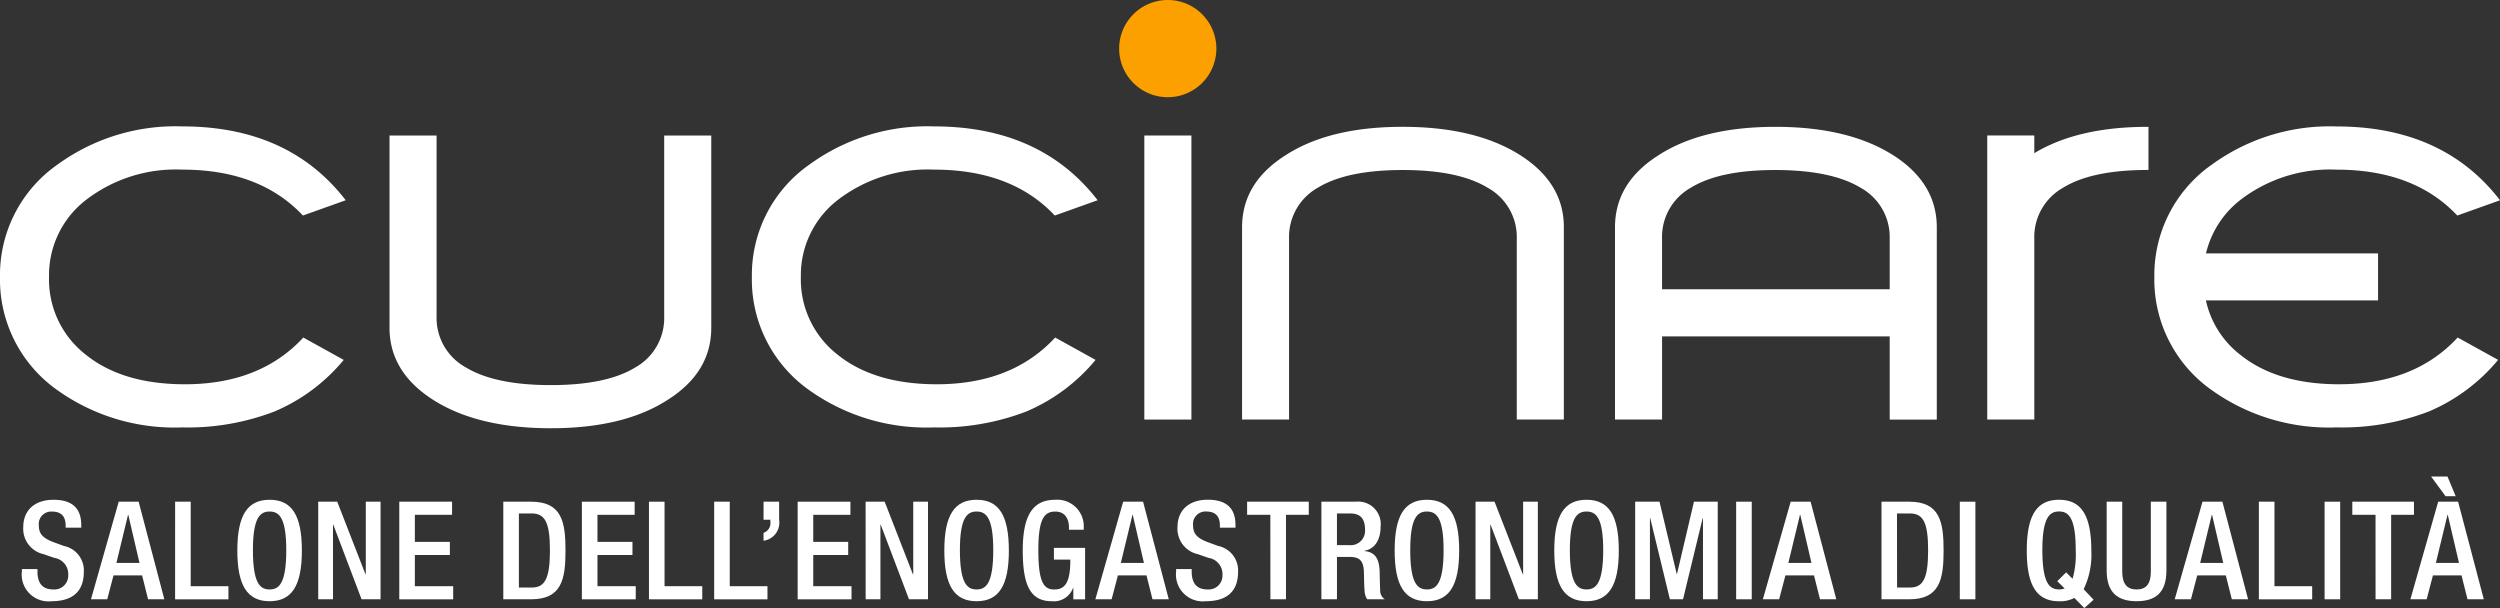 <?xml version="1.0" encoding="UTF-8"?> <svg xmlns="http://www.w3.org/2000/svg" data-name="Raggruppa 176" viewBox="0 0 226 54.967"><rect x="0" y="0" width="226" height="54.967" fill="#333333" stroke="none"/><defs><clipPath id="a"><path fill="none" d="M0 0h226v54.967H0z" data-name="Rettangolo 38"></path></clipPath></defs><g clip-path="url(#a)" data-name="Raggruppa 37"><path fill="#fff" d="M3.387 51.446v.222c0 1.076.47 1.619 1.446 1.619a1.251 1.251 0 0 0 1.335-1.286 1.482 1.482 0 0 0-1.26-1.569l-.964-.334a2.352 2.352 0 0 1-1.843-2.418c0-1.607 1.088-2.5 2.744-2.5 2.262 0 2.5 1.409 2.5 2.324v.2H5.934v-.185c0-.8-.359-1.273-1.236-1.273a1.126 1.126 0 0 0-1.187 1.269c0 .754.383 1.137 1.322 1.495l.952.346a2.256 2.256 0 0 1 1.793 2.336c0 1.879-1.138 2.658-2.917 2.658a2.422 2.422 0 0 1-2.682-2.7v-.209Z" data-name="Tracciato 163"></path><path fill="#fff" d="M10.733 45.353h1.8l2.323 8.823h-1.47l-.54-2.162h-2.583l-.569 2.162h-1.47Zm1.878 5.539-1.013-4.35h-.025l-1.05 4.35Z" data-name="Tracciato 164"></path><path fill="#fff" d="M15.831 45.353h1.409v7.639h3.41v1.186h-4.82Z" data-name="Tracciato 165"></path><path fill="#fff" d="M21.455 49.764c0-3.151.89-4.585 2.917-4.585s2.917 1.434 2.917 4.585-.89 4.586-2.917 4.586-2.917-1.434-2.917-4.586m4.424-.037c0-2.967-.667-3.485-1.508-3.485s-1.508.519-1.508 3.485c0 3.04.667 3.559 1.508 3.559s1.508-.519 1.508-3.559" data-name="Tracciato 166"></path><path fill="#fff" d="M28.768 45.353h1.717l2.559 6.574h.024v-6.574h1.334v8.823h-1.716l-2.558-6.748h-.025v6.748h-1.335Z" data-name="Tracciato 167"></path><path fill="#fff" d="M36.095 45.353h4.773v1.186h-3.365v2.446h3.165v1.187h-3.165v2.82h3.465v1.186h-4.873Z" data-name="Tracciato 168"></path><path fill="#fff" d="M45.499 45.353h2.509c2.768 0 3.114 1.8 3.114 4.411s-.346 4.412-3.114 4.412h-2.509Zm1.409 7.76h1.162c1.161 0 1.644-.765 1.644-3.349 0-2.484-.421-3.348-1.644-3.348h-1.162Z" data-name="Tracciato 169"></path><path fill="#fff" d="M52.602 45.353h4.77v1.186h-3.361v2.446h3.164v1.187h-3.164v2.82h3.46v1.186h-4.869Z" data-name="Tracciato 170"></path><path fill="#fff" d="M58.666 45.353h1.409v7.639h3.41v1.186h-4.819Z" data-name="Tracciato 171"></path><path fill="#fff" d="M64.56 45.353h1.409v7.639h3.41v1.186H64.56Z" data-name="Tracciato 172"></path><path fill="#fff" d="M69.027 45.353h1.406v1.631a1.654 1.654 0 0 1-1.409 1.9v-.716a.921.921 0 0 0 .618-1v-.184h-.618Z" data-name="Tracciato 173"></path><path fill="#fff" d="M72.108 45.353h4.77v1.186h-3.361v2.446h3.16v1.187h-3.16v2.82h3.46v1.186h-4.869Z" data-name="Tracciato 174"></path><path fill="#fff" d="M78.252 45.353h1.721l2.559 6.574h.025v-6.574h1.334v8.823h-1.718l-2.558-6.748h-.025v6.748h-1.335Z" data-name="Tracciato 175"></path><path fill="#fff" d="M85.367 49.764c0-3.151.89-4.585 2.917-4.585s2.917 1.434 2.917 4.585-.89 4.586-2.917 4.586-2.917-1.434-2.917-4.586m4.424-.037c0-2.967-.667-3.485-1.508-3.485s-1.508.519-1.508 3.485c0 3.04.667 3.559 1.508 3.559s1.508-.519 1.508-3.559" data-name="Tracciato 176"></path><path fill="#fff" d="M97.029 53.15h-.025a1.846 1.846 0 0 1-1.927 1.2c-1.928 0-2.62-1.434-2.62-4.586s.89-4.584 2.929-4.584a2.4 2.4 0 0 1 2.583 2.546v.161h-1.335v-.207c0-.656-.272-1.434-1.236-1.434-1 0-1.532.666-1.532 3.485 0 2.842.47 3.559 1.421 3.559 1.076.012 1.471-.767 1.471-2.7h-1.484v-1.061h2.818v4.651h-1.063Z" data-name="Tracciato 177"></path><path fill="#fff" d="M101.534 45.353h1.8l2.323 8.823h-1.471l-.543-2.162h-2.583l-.569 2.162h-1.47Zm1.878 5.536-1.013-4.35h-.025l-1.05 4.35Z" data-name="Tracciato 178"></path><path fill="#fff" d="M107.729 51.446v.222c0 1.076.47 1.619 1.446 1.619a1.251 1.251 0 0 0 1.335-1.286 1.482 1.482 0 0 0-1.26-1.569l-.964-.334a2.352 2.352 0 0 1-1.842-2.423c0-1.607 1.088-2.5 2.744-2.5 2.262 0 2.5 1.409 2.5 2.324v.2h-1.409v-.185c0-.8-.359-1.273-1.236-1.273a1.126 1.126 0 0 0-1.187 1.273c0 .754.383 1.137 1.322 1.495l.951.346a2.255 2.255 0 0 1 1.793 2.336c0 1.879-1.137 2.658-2.917 2.658a2.422 2.422 0 0 1-2.682-2.7v-.209Z" data-name="Tracciato 179"></path><path fill="#fff" d="M114.839 46.539h-2.1v-1.186h5.574v1.186h-2.06v7.637h-1.409Z" data-name="Tracciato 180"></path><path fill="#fff" d="M119.454 45.353h3.115a2.038 2.038 0 0 1 2.236 2.274c0 1.137-.506 2.014-1.471 2.162v.025c.878.087 1.335.569 1.385 1.805.013.568.025 1.26.05 1.792a.91.91 0 0 0 .42.765h-1.595a1.492 1.492 0 0 1-.235-.779c-.05-.53-.037-1.025-.062-1.667-.025-.965-.322-1.385-1.286-1.385h-1.149v3.83h-1.409Zm2.533 3.929a1.3 1.3 0 0 0 1.409-1.434c0-.939-.408-1.432-1.335-1.432h-1.2v2.866Z" data-name="Tracciato 181"></path><path fill="#fff" d="M126.077 49.764c0-3.151.89-4.585 2.916-4.585s2.917 1.434 2.917 4.585-.89 4.586-2.917 4.586-2.916-1.434-2.916-4.586m4.424-.037c0-2.967-.668-3.485-1.508-3.485s-1.508.519-1.508 3.485c0 3.04.668 3.559 1.508 3.559s1.508-.519 1.508-3.559" data-name="Tracciato 182"></path><path fill="#fff" d="M133.39 45.353h1.717l2.559 6.574h.025v-6.574h1.331v8.823h-1.717l-2.558-6.748h-.025v6.748h-1.335Z" data-name="Tracciato 183"></path><path fill="#fff" d="M140.506 49.764c0-3.151.89-4.585 2.916-4.585s2.917 1.434 2.917 4.585-.89 4.586-2.917 4.586-2.916-1.434-2.916-4.586m4.424-.037c0-2.967-.668-3.485-1.508-3.485s-1.508.519-1.508 3.485c0 3.04.668 3.559 1.508 3.559s1.508-.519 1.508-3.559" data-name="Tracciato 184"></path><path fill="#fff" d="M147.819 45.353h2.2l1.557 6.536h.025l1.533-6.536h2.15v8.823h-1.334v-7.341h-.025l-1.779 7.341h-1.186l-1.78-7.341h-.025v7.341h-1.335Z" data-name="Tracciato 185"></path><path fill="#fff" d="M156.948 45.353h1.409v8.823h-1.409z" data-name="Rettangolo 34"></path><path fill="#fff" d="M161.878 45.353h1.8l2.323 8.823h-1.471l-.544-2.162h-2.583l-.569 2.162h-1.47Zm1.878 5.536-1.013-4.35h-.025l-1.051 4.35Z" data-name="Tracciato 186"></path><path fill="#fff" d="M170.087 45.353h2.5c2.769 0 3.115 1.8 3.115 4.411s-.346 4.412-3.115 4.412h-2.5Zm1.409 7.76h1.162c1.161 0 1.644-.765 1.644-3.349 0-2.484-.421-3.348-1.644-3.348h-1.171Z" data-name="Tracciato 187"></path><path fill="#fff" d="M177.166 45.353h1.409v8.823h-1.409z" data-name="Rettangolo 35"></path><path fill="#fff" d="M187.521 54.053a2.736 2.736 0 0 1-1.384.3c-2.027 0-2.916-1.434-2.916-4.586s.889-4.587 2.916-4.587 2.917 1.434 2.917 4.584a7.168 7.168 0 0 1-.692 3.5l.9.951-.84.753Zm-.741-2.311.581.581a8.07 8.07 0 0 0 .284-2.6c0-2.967-.668-3.485-1.508-3.485s-1.508.519-1.508 3.485c0 3.04.668 3.559 1.508 3.559a1.352 1.352 0 0 0 .507-.087l-.668-.655Z" data-name="Tracciato 188"></path><path fill="#fff" d="M191.85 45.353v6.327c0 1.112.444 1.607 1.3 1.607s1.285-.494 1.285-1.607v-6.327h1.409v6.215c0 2.039-1.014 2.781-2.694 2.781s-2.707-.742-2.707-2.781v-6.215Z" data-name="Tracciato 189"></path><path fill="#fff" d="M199.105 45.353h1.8l2.323 8.823h-1.471l-.543-2.162h-2.583l-.569 2.162h-1.466Zm1.878 5.536-1.013-4.35h-.025l-1.049 4.353Z" data-name="Tracciato 190"></path><path fill="#fff" d="M204.202 45.353h1.409v7.639h3.411v1.186h-4.82Z" data-name="Tracciato 191"></path><path fill="#fff" d="M210.143 45.353h1.409v8.823h-1.409z" data-name="Rettangolo 36"></path><path fill="#fff" d="M214.749 46.539h-2.1v-1.186h5.574v1.186h-2.064v7.637h-1.409Z" data-name="Tracciato 192"></path><path fill="#fff" d="M220.413 45.353h1.8l2.323 8.823h-1.471l-.543-2.162h-2.583l-.569 2.162h-1.47Zm-.642-2.275h1.483l.741 1.781h-.914Zm2.521 7.811-1.013-4.35h-.025l-1.051 4.35Z" data-name="Tracciato 193"></path><path fill="#fff" d="m31.251 18.103-3.867 1.381q-3.9-4.155-10.926-4.15a13.3 13.3 0 0 0-8.673 2.731 8.58 8.58 0 0 0-3.351 6.953 8.6 8.6 0 0 0 3.316 7.041q3.318 2.674 8.955 2.679 6.815 0 10.715-4.225l3.652 2.022a16.416 16.416 0 0 1-6.261 4.665 21.882 21.882 0 0 1-8.353 1.438 18.241 18.241 0 0 1-11.316-3.4A12.232 12.232 0 0 1 0 25.018a12.182 12.182 0 0 1 5.212-10.151 18.121 18.121 0 0 1 11.246-3.441q9.648 0 14.793 6.673" data-name="Tracciato 194"></path><path fill="#fff" d="M64.299 29.629q0 4.009-3.9 6.49-3.97 2.594-10.607 2.594t-10.68-2.594q-3.9-2.514-3.9-6.49V12.25h4.255V28.6a5.1 5.1 0 0 0 2.645 4.613q2.642 1.6 7.68 1.6t7.645-1.6a5.109 5.109 0 0 0 2.606-4.614V12.25h4.255Z" data-name="Tracciato 195"></path><path fill="#fff" d="m99.221 18.103-3.869 1.381q-3.9-4.155-10.927-4.15a13.308 13.308 0 0 0-8.674 2.731 8.588 8.588 0 0 0-3.353 6.953 8.618 8.618 0 0 0 3.318 7.041q3.32 2.674 8.958 2.679 6.811 0 10.713-4.225l3.652 2.022a16.414 16.414 0 0 1-6.26 4.665 21.874 21.874 0 0 1-8.354 1.438 18.243 18.243 0 0 1-11.315-3.4 12.239 12.239 0 0 1-5.141-10.22 12.188 12.188 0 0 1 5.216-10.151 18.11 18.11 0 0 1 11.24-3.441q9.646 0 14.8 6.673" data-name="Tracciato 196"></path><path fill="#fff" d="M103.447 12.25h4.257v25.678h-4.257z" data-name="Rettangolo 37"></path><path fill="#fff" d="M112.283 20.546q0-4.007 3.9-6.491 3.972-2.59 10.608-2.59t10.681 2.59q3.91 2.517 3.9 6.491v17.382h-4.255V21.575a5.09 5.09 0 0 0-2.644-4.61q-2.642-1.6-7.686-1.595t-7.647 1.595a5.1 5.1 0 0 0-2.609 4.61v16.353h-4.248Z" data-name="Tracciato 197"></path><path fill="#fff" d="M194.155 11.466c-4.232 0-7.642.8-10.254 2.381v-1.6h-4.254v25.681h4.254V21.575a5.1 5.1 0 0 1 2.612-4.61q2.6-1.6 7.642-1.6h.067v-3.9Z" data-name="Tracciato 198"></path><path fill="#fff" d="M171.179 14.056q-4.04-2.59-10.676-2.59t-10.607 2.59q-3.9 2.481-3.9 6.491v17.381h4.255v-7.519h20.578v7.52h4.257V20.547q0-3.973-3.9-6.491m-20.937 12.093v-4.574a5.1 5.1 0 0 1 2.61-4.61q2.605-1.6 7.645-1.595t7.682 1.595a5.089 5.089 0 0 1 2.642 4.61v4.574Z" data-name="Tracciato 199"></path><path fill="#fff" d="M211.46 34.738q-5.636 0-8.955-2.679a8.5 8.5 0 0 1-3.09-4.9h15.561v-4.25h-15.555a8.651 8.651 0 0 1 3.119-4.843 13.3 13.3 0 0 1 8.672-2.731q7.026 0 10.927 4.15l3.863-1.381q-5.137-6.674-14.79-6.673a18.1 18.1 0 0 0-11.242 3.437 12.19 12.19 0 0 0-5.217 10.151 12.233 12.233 0 0 0 5.143 10.217 18.232 18.232 0 0 0 11.316 3.4 21.889 21.889 0 0 0 8.356-1.438 16.458 16.458 0 0 0 6.261-4.665l-3.656-2.022q-3.9 4.225-10.713 4.225" data-name="Tracciato 200"></path><path fill="#fca000" d="M109.96 4.394A4.394 4.394 0 1 1 105.565 0a4.393 4.393 0 0 1 4.394 4.394" data-name="Tracciato 201"></path></g></svg> 